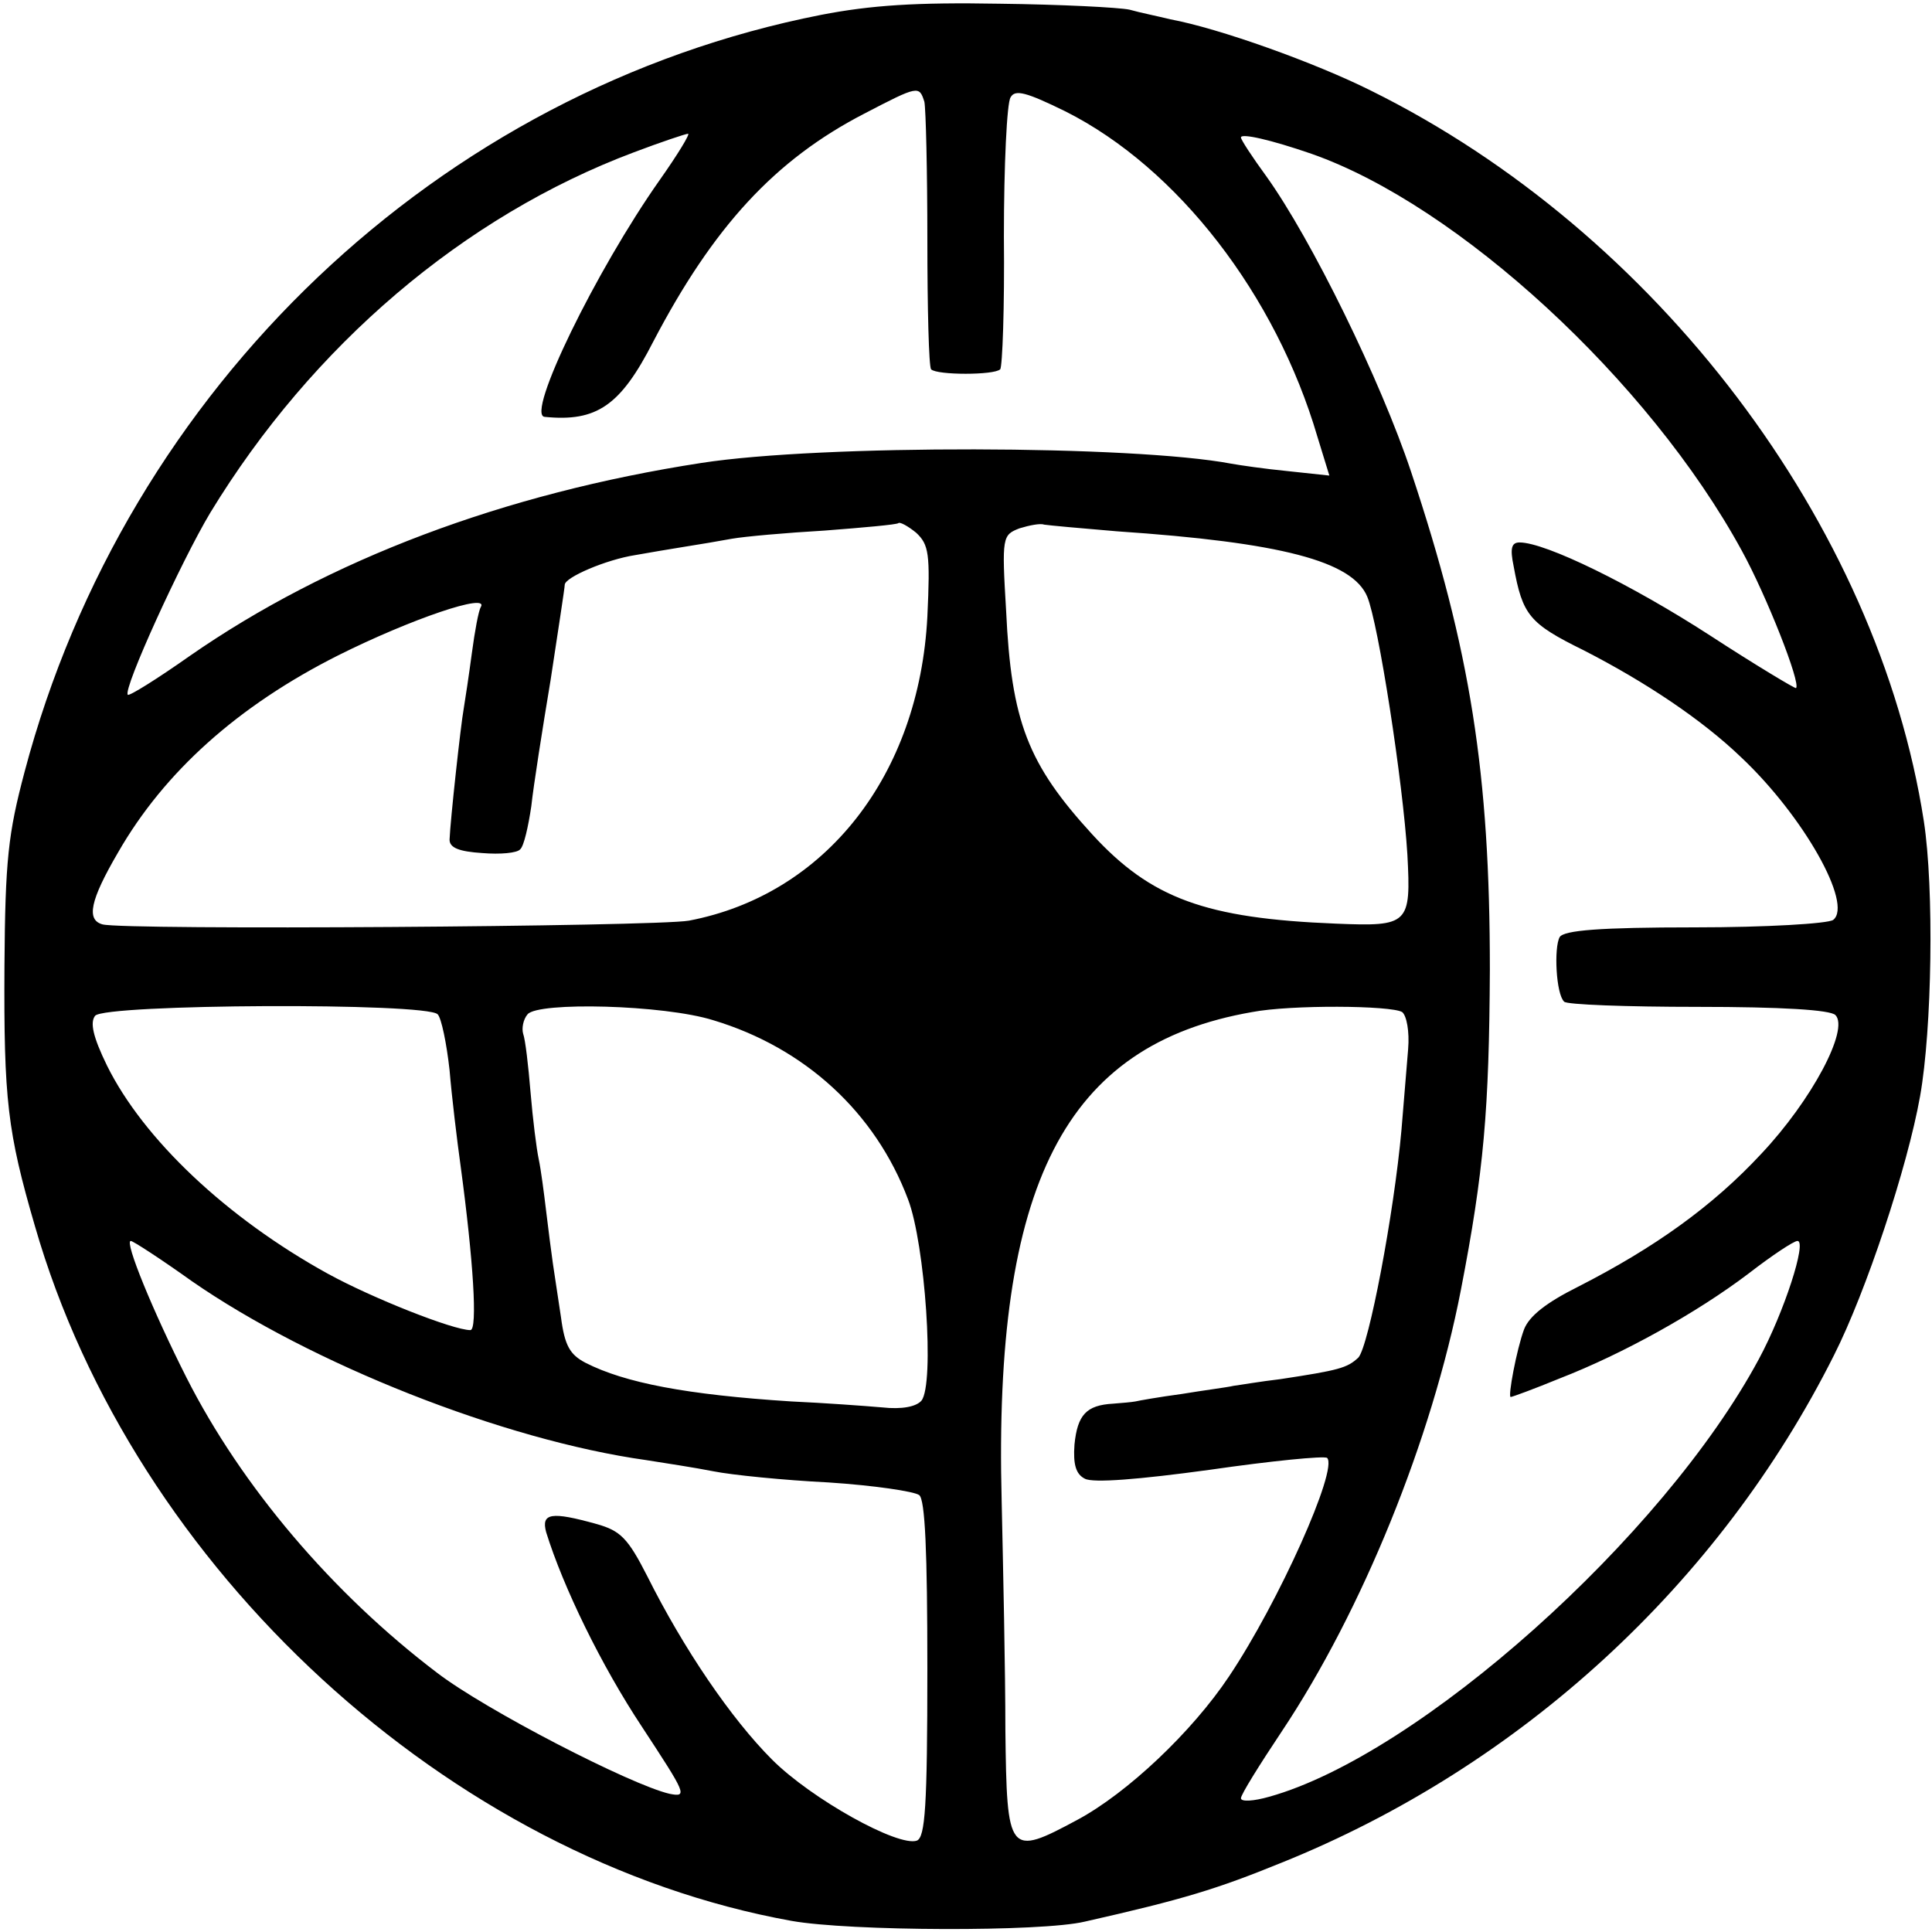 <?xml version="1.0" standalone="no"?>
<!DOCTYPE svg PUBLIC "-//W3C//DTD SVG 20010904//EN"
 "http://www.w3.org/TR/2001/REC-SVG-20010904/DTD/svg10.dtd">
<svg version="1.0" xmlns="http://www.w3.org/2000/svg"
 width="260pt" height="260pt" viewBox="0 0 260 260"
 preserveAspectRatio="xMidYMid meet">
<g transform="translate(0,260) scale(0.1,-0.1)"
fill="#000000" stroke="none">
<path d="M1105 2580 c-514 -101 -935 -501 -1072 -1019 -22 -83 -26 -118 -27
-261 -1 -180 4 -223 41 -350 133 -462 558 -852 1018 -935 78 -14 337 -15 395
-1 133 30 178 44 264 79 323 130 590 376 744 683 43 85 99 253 116 349 16 90
19 279 5 370 -62 400 -360 793 -744 983 -76 38 -205 84 -270 96 -16 4 -41 9
-55 13 -14 3 -92 7 -175 8 -112 2 -173 -2 -240 -15z m139 -117 c2 -10 4 -94 4
-186 0 -92 2 -170 5 -174 8 -8 85 -8 93 0 3 3 6 84 5 179 0 95 4 180 9 187 6
11 21 7 74 -19 151 -76 283 -247 339 -438 l16 -52 -56 6 c-31 3 -65 8 -76 10
-132 25 -552 26 -713 1 -266 -41 -502 -130 -689 -260 -44 -31 -81 -54 -83 -52
-7 7 72 180 111 245 137 225 341 399 570 485 37 14 70 25 73 25 3 0 -14 -28
-38 -62 -86 -122 -181 -317 -155 -319 70 -7 102 15 146 101 81 155 164 245
284 307 73 38 74 38 81 16z m521 -70 c197 -69 454 -305 579 -534 33 -60 80
-179 73 -185 -1 -1 -53 30 -116 71 -105 68 -221 125 -256 125 -11 0 -13 -8 -8
-32 12 -66 21 -77 94 -113 84 -43 160 -94 212 -144 84 -79 151 -198 124 -219
-7 -5 -90 -10 -186 -10 -129 0 -176 -4 -182 -13 -8 -14 -5 -77 6 -87 3 -4 84
-7 180 -7 112 0 178 -4 185 -11 19 -19 -32 -115 -100 -187 -65 -70 -143 -126
-247 -179 -42 -21 -65 -39 -72 -57 -10 -27 -22 -91 -18 -91 2 0 32 11 66 25
85 33 184 88 254 141 31 24 61 44 66 44 13 0 -18 -96 -52 -159 -129 -240 -458
-533 -659 -589 -21 -6 -38 -7 -38 -2 0 5 25 45 55 90 108 162 202 393 241 594
31 160 38 242 39 431 0 264 -26 430 -106 670 -41 123 -134 313 -195 398 -19
26 -34 49 -34 52 0 6 40 -3 95 -22z m-517 -623 c-11 -213 -137 -374 -321 -409
-47 -8 -760 -13 -789 -5 -22 6 -17 32 21 97 62 108 161 197 296 265 98 49 204
85 192 65 -3 -5 -8 -32 -12 -62 -4 -30 -9 -63 -11 -75 -4 -22 -18 -150 -19
-176 0 -11 13 -16 44 -18 24 -2 47 0 51 5 5 4 11 31 15 58 3 28 15 104 26 170
10 66 19 124 19 128 0 10 56 34 95 40 17 3 46 8 65 11 19 3 49 8 65 11 17 3
73 8 125 11 52 4 97 8 99 10 2 2 13 -4 24 -13 17 -16 19 -28 15 -113z m255
115 c221 -15 317 -40 337 -88 15 -36 48 -249 54 -347 5 -94 2 -97 -96 -93
-176 7 -249 34 -328 120 -87 95 -109 152 -116 301 -6 100 -5 102 18 111 13 4
28 7 33 5 6 -1 50 -5 98 -9z m-914 -650 c5 -5 12 -39 16 -75 3 -36 10 -94 15
-130 17 -126 23 -220 13 -220 -23 0 -132 43 -192 76 -136 75 -248 181 -297
280 -19 39 -23 58 -16 67 13 16 446 18 461 2z m371 -8 c123 -37 218 -124 262
-241 23 -60 36 -249 18 -271 -7 -8 -26 -12 -53 -9 -23 2 -78 6 -122 8 -141 9
-224 25 -277 52 -21 11 -28 23 -33 61 -4 27 -9 59 -11 73 -2 14 -6 45 -9 70
-3 25 -7 56 -10 70 -3 14 -8 54 -11 90 -3 36 -7 71 -10 79 -2 7 0 19 6 26 14
17 183 13 250 -8z m927 11 c6 -5 10 -26 8 -50 -2 -24 -6 -73 -9 -109 -10 -112
-44 -291 -58 -306 -15 -14 -26 -17 -105 -29 -26 -3 -55 -8 -63 -9 -8 -2 -40
-6 -70 -11 -30 -4 -58 -9 -62 -10 -5 -1 -18 -2 -30 -3 -36 -2 -48 -15 -52 -55
-2 -27 2 -40 14 -46 11 -6 73 -1 168 12 83 12 154 19 158 16 15 -15 -65 -194
-132 -294 -50 -75 -137 -157 -204 -193 -93 -50 -95 -47 -97 121 0 79 -3 217
-5 308 -11 427 85 614 337 658 52 10 187 9 202 0z m-1629 -362 c160 -111 419
-214 612 -241 25 -4 65 -10 90 -15 25 -5 95 -12 155 -15 61 -4 115 -12 122
-17 8 -6 11 -76 11 -234 0 -186 -3 -226 -14 -231 -25 -9 -142 56 -195 109 -55
55 -119 149 -168 247 -26 51 -36 61 -68 70 -61 17 -75 15 -68 -11 23 -74 74
-179 129 -262 59 -90 62 -95 37 -90 -52 12 -248 113 -313 163 -141 107 -263
251 -337 397 -45 89 -84 184 -75 184 3 0 40 -24 82 -54z"/>
</g>
</svg>

